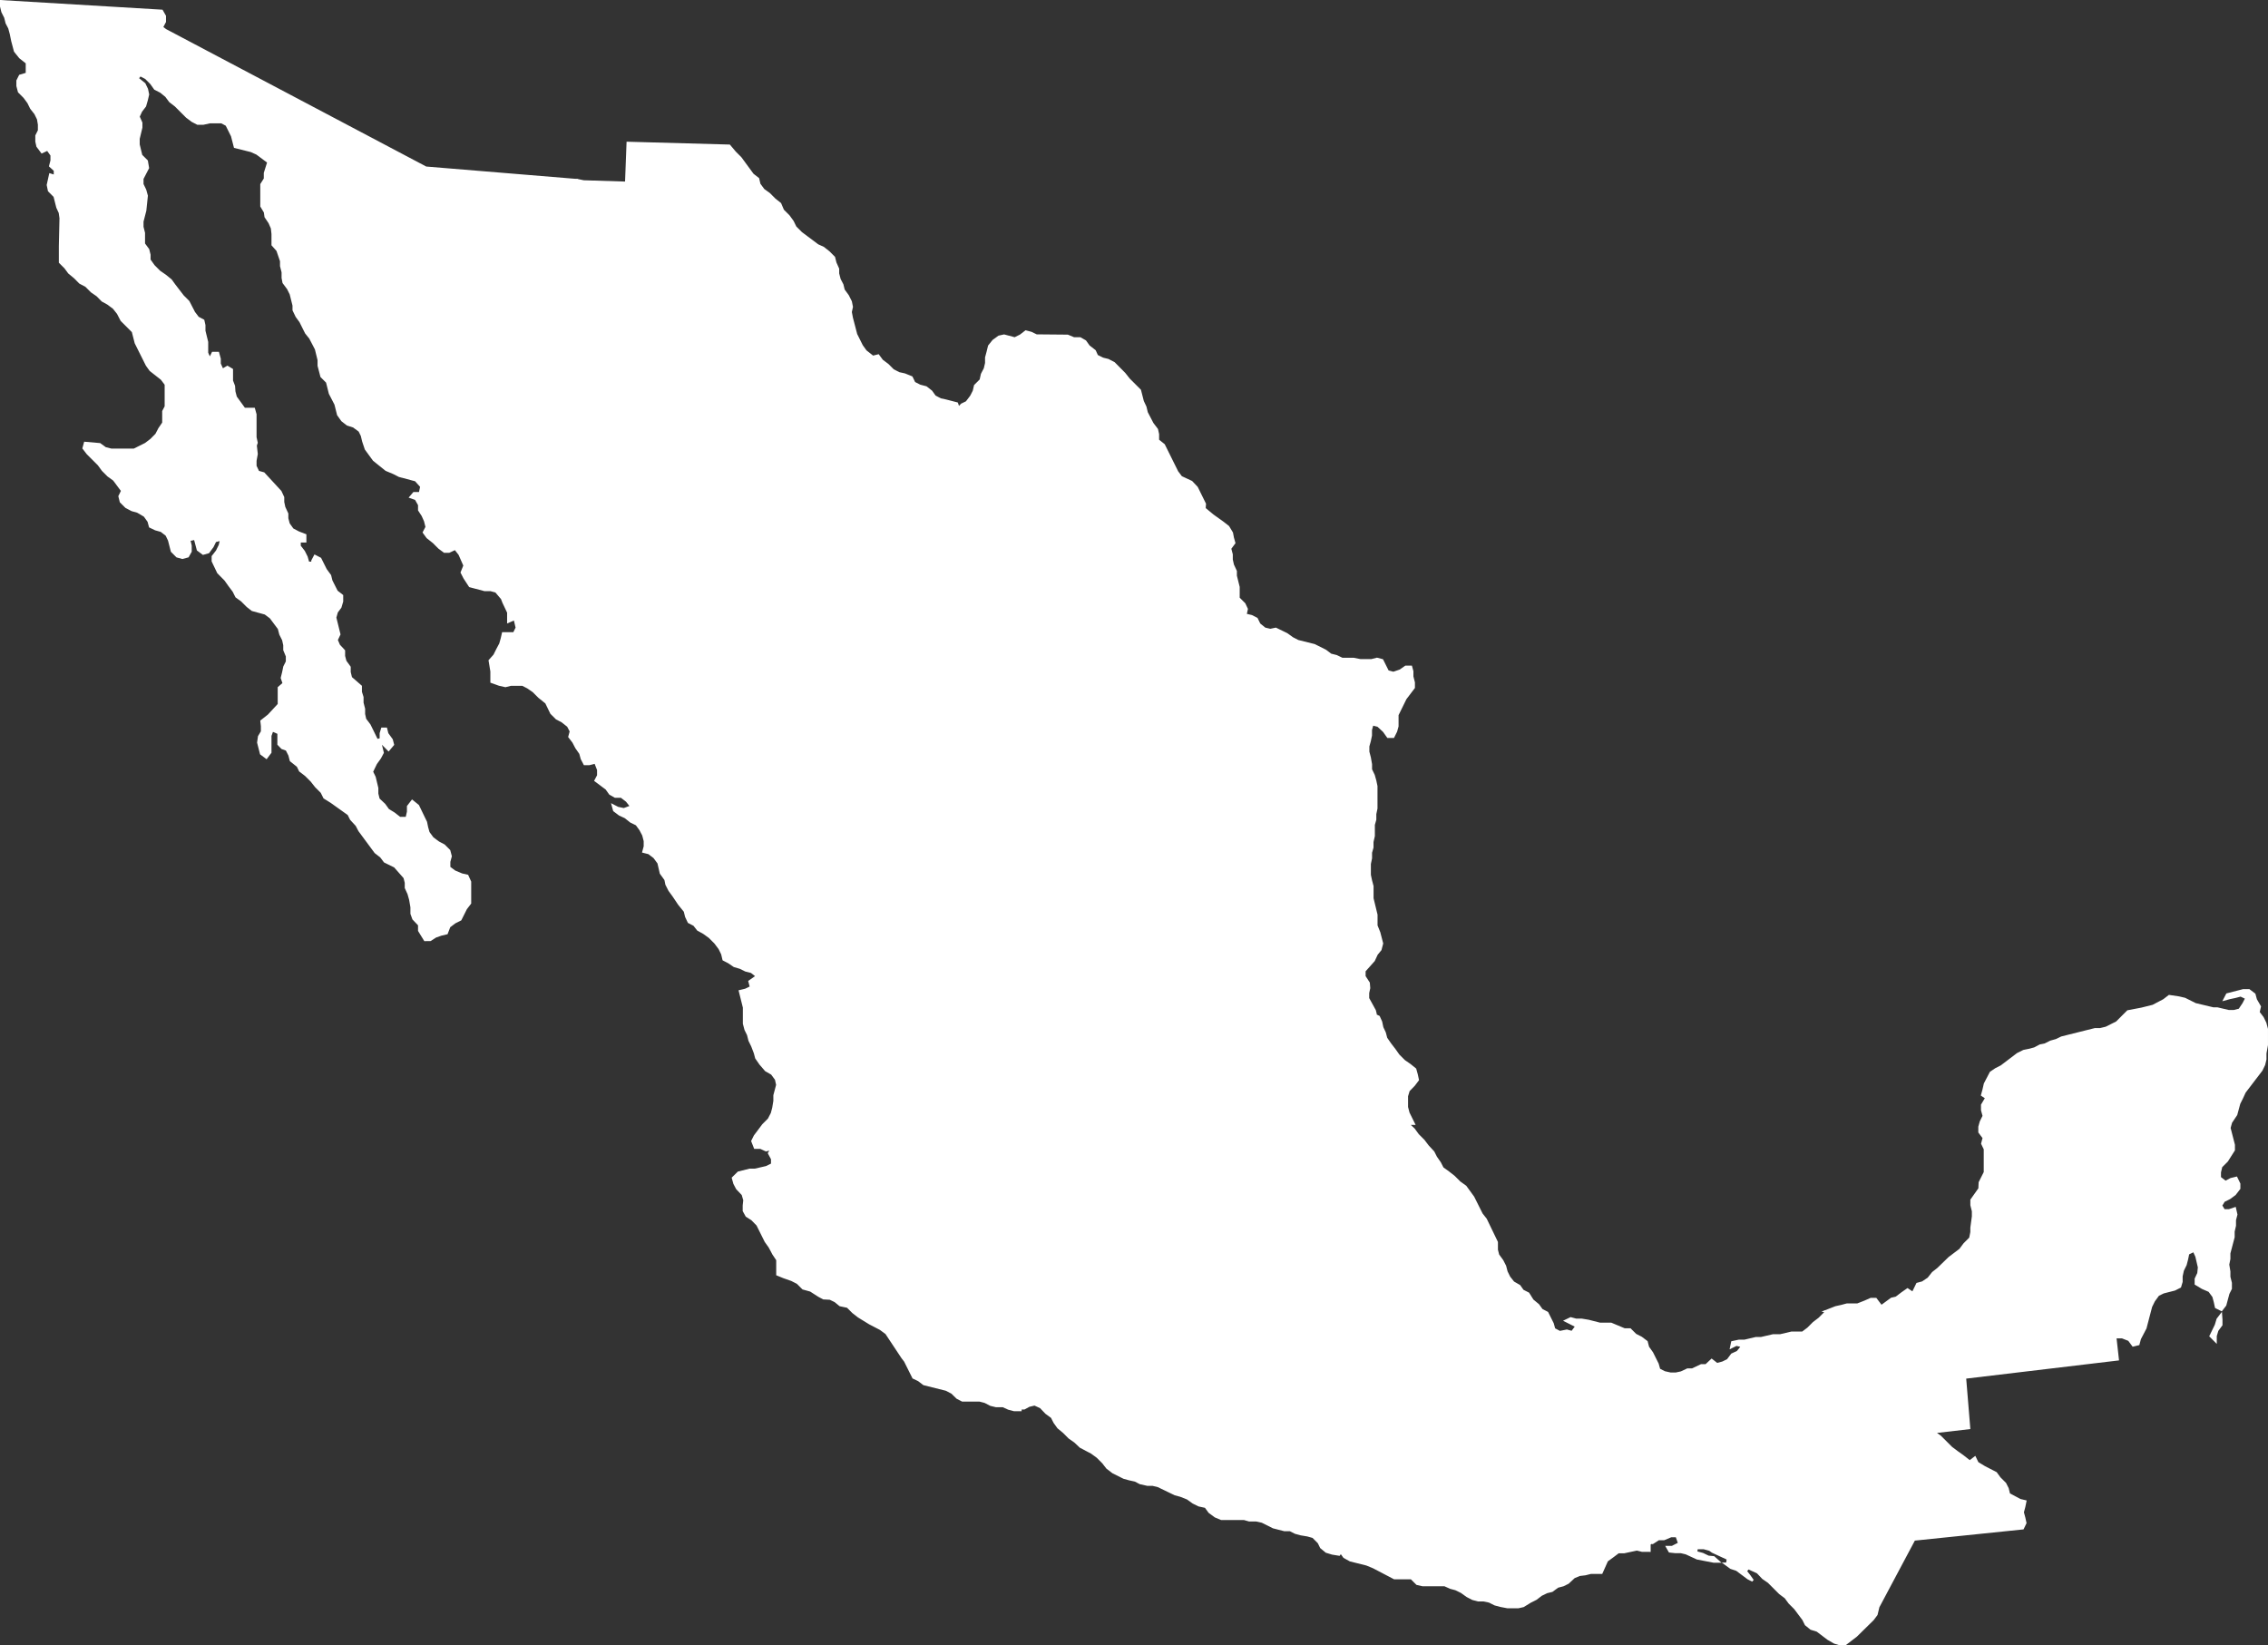 <svg xmlns="http://www.w3.org/2000/svg" viewBox="0 0 404.68 293.54"><rect x="0" y="0" width="404.68" height="293.54" fill="#333333" stroke="none"/><defs><style>.cls-1{fill:#fff;}</style></defs><title>mexicoRecurso 23</title><g id="Capa_2" data-name="Capa 2"><g id="OBJECTS"><path class="cls-1" d="M328.27,293.53l-1-.3-1.2-.69-1.91-1.45-1.1-.34-1-.81-.45-.91-1.46-1.95-1-1-.7-.95-1-.75-2-2-1-.69-.95-1L312,280l-.25.3.53.67.63.89-.27.31-.84-.43-2-1.5-1.05-.35-1.55-1.13H308l.08-.54L305.45,277l-.47-.34-1-.27h-1.06l-.05.39,1,.27,1,.48,1,.1,1.31,1.17h-1.4l-3-.58-2-.92-.89-.21h-1l-1.1-.12-.67-1.18h1.19l1.06-.54-.35-1h-.81l-1.26.53H296l-1.18.76,0-.14-.29.14v1.32H293l-.93-.23-2.24.48h-1l-.94.71-1,.73-1,2.24h-2l-1,.25-1,.12-.92.38-1.07,1-.93.46-.95.25L277,284l-.94.23-.95.46-.94.72-1,.5-1.3.8-.92.21h-2l-1.27-.24-1-.27-1-.5-1-.21h-1l-1-.27-1-.52-1-.72-1-.49-.94-.25-1-.45-3.9,0-1.1-.25-1-1-3,0L245,279.79l-1.21-.5-2.93-.73-1.14-.63-.32-.44-.16-.22-.21.3-1.35-.22-1.12-.34-1-.83-.42-.86-.94-.95-.93-.26-1.2-.2-1-.27-.93-.47-1,0-2-.51-2-1-1-.22h-1.26l-.92-.26-4.08,0-1.14-.48-1.09-.81L215,269l-1.15-.25-1.05-.52-1-.72-1.21-.48-1-.27-3-1.45-.94-.23h-.94l-1.34-.3-.88-.46-1-.22-1-.27-2-1-1.08-.83-.73-.94-1-1-1-.73-2-1.05-1-.94-1-.7-1-1-1-.83-.68-.94-.47-.92-1-.73-.95-1-1-.46-.91.22-.88.48-.5,0v.3h-1.38l-1-.26-1-.45-1.22,0-1-.24-1-.52-.92-.24-3.1,0-1-.52-.92-.9-1-.52-4-1-.93-.71-1-.48-1.5-3-.48-.63h0L158,238l-1-.74-1.92-1-2-1.23-1-.78-.94-.94-1.33-.28-.89-.73-.87-.42-1.17-.06-.89-.48-1.43-.92-1.37-.38-1-1-1-.51-1.42-.5-1.27-.52v-1.83l0-.86-.67-1-.67-1.26-.71-1-1.46-2.93-.92-.94-1-.63-.55-1v-1l.1-.93-.27-.93-1-1.06-.49-.93-.31-1.11,1.11-1.09,2.08-.52h.93l2-.46.9-.44v-.78l-.58-1.08.28-.45-.61.14-1-.46-1.09,0-.55-1.4.5-1,1.5-2,1-1,.52-1,.25-.95.2-1.22v-1l.49-1.85-.2-.91-.68-.92-1.08-.62-1-1.16-.77-1.11-.24-.91-.47-1.23-.49-1-.25-1-.46-.94-.29-1.1v-2.88l-.77-3.09,1.17-.28.81-.39-.26-1,1.22-.86-.73-.57-1-.25-1-.49-1.06-.31-1-.68-1-.52-.25-1.06-.46-.94-.75-1-1-1-1-.72-1.07-.59-.66-.85-1-.52-.5-1.06-.23-.93-1-1.23-1-1.49-.73-1-.56-1.1-.17-.84-.82-1.13-.42-1.83-.7-.95-.91-.7-1.15-.29.3-1.11v-.93l-.26-1-.49-.94-.64-.88-1-.49-1-.79-1-.46-1.05-.79-.39-1.42,1.28.66,1,.21,1-.37-.59-.75-.92-.71-1.08,0-1-.57-.64-.9-2.07-1.55.53-1,0-.93-.43-1.1-.92.23h-1l-.56-1.08-.26-.94-.7-1-.52-1-.77-1,.27-1-.44-.84-1-.79-1-.52-1-1-.9-1.85-1.24-1-1-1-1-.69-.88-.45-2,0-1,.25-1.15-.26-1.54-.55v-2l-.33-2,.89-1,.5-1,.53-1,.26-.92.25-1.09h2l.4-.81-.3-1.27-1.21.53v-1.93l-.82-1.73-.27-.69-1-1.18-.89-.24-1.07,0-2.72-.72-1-1.53-.55-1.07.5-1.24L81.83,99l-.66-.85-1,.47-.94,0-1-.74-1-1L76.12,96l-.73-1,.52-1L75.66,93l-.42-.94-.65-1v-.94l-.53-.94-1.15-.4.85-1h1l.2-.92-.89-1-2.89-.77-1-.51L68.8,84l-2.24-1.8-1.46-2-.48-1.43-.24-1L64,77,63,76.26l-1.09-.34-1-.78-.76-1.07-.47-1.88-1-1.93-.5-2-1-1-.52-2v-1l-.47-1.92-1-1.92-.75-.94-1-2-.69-.95-.56-1.17,0-.84-.5-2-.46-.93-.82-1.1-.17-.9v-1l-.28-1.11V46.6l-.63-1.84-.89-1v-2l-.11-1-.41-.94-.72-1.07-.12-.85-.64-1.06v-4l.63-1,0-1L47.65,29l-1.9-1.42-1-.45-3-.75-.53-2.06-.94-1.89L39.48,22l-2,0-1.18.26h-1.1l-1-.52-1-.75-2-2-1-.77-.7-.94-.91-.74L27.53,16,26.82,15l-.92-.92-.83-.43-.25.3,1.11.9.48,1,.21,1-.23,1L26.06,19l-.71.92-.41.89.47,1.06,0,.9-.48,2v1l.45,1.86,1,1,.23,1.36-1,1.93,0,.91.48,1,.3,1.08-.28,2.69-.5,1.94v.92l.27,1.08v1.9l.74,1,.25,1v.87l.71,1,1,1,1,.69,1.05.85.68.94,1.48,1.92,1,1,1,1.94.66.87,1,.53L36.66,58v1l.49,2v1.91l.13.32.17.34.39-.81h1.22L39.4,64v.86l.29.65.09.19.8-.47,1,.6v2.06l.36.94.07,1,.24.92,1.45,2h1.76l.32,1.15V78L46,79l-.17.49L46,81l-.22,1.21v.89l.43.91.94.26,3.06,3.32.51,1.09,0,.87.19.89.54,1.17,0,.85.24.91.65.91,1,.53,1.33.51v1.47h-1v.57l.72.93.5,1,.26.91.39,0,0-.21.57-1.08,1.18.61,1,2,.79,1.08.23.94.93,1.84,1,.78v1.16l-.32,1.08-.64.86-.26.92.74,3-.47,1,.36.84.93,1v1l.23.87.77,1.06v.94l.22.91,1.78,1.55v1.07l.29.93,0,1,.28,1.1v.93l.19.86.76,1,1.26,2.57.38-.09v-.92l.3-1h1l.25,1,.79,1.09.26,1-1,1.19-1.19-1.21.35,1.44-.53,1-.72,1-.66,1.37.44.9.48,2v1l.22.89,1,.94.67.93,1,.61,1,.78h1l.21-.93v-1l.91-1.18,1.23,1,1.45,3,.19.93.25.89.7.95,1,.74,1,.53,1,1,.29,1.1-.27,1v.9l.87.65,1.24.52,1.06.24.55,1.21,0,3.92-.77,1-1,2-1.06.53-.91.69-.48,1.25-1.1.26-.94.33-1,.64H75.71l-1.12-1.82v-1l-1-1.05-.36-1,0-1.16L73,160.53l-.28-1-.5-1.1v-.93l-.21-.84-1.68-1.91-1.81-.89-.67-.89-1-.78-2.89-3.91-.49-.94-1-1.08-.43-.86L59,143.23l-1.27-.79-.5-1-1-1-.79-1-1-1-1.06-.81-.41-.84-1.25-1-.26-1-.45-.89-.78-.28-.74-.76v-1.07l0-.88-.79-.34-.26.72,0,3-.87,1.16-1.17-.88-.53-2.09.16-1.15.52-.86v-.92l-.11-1,1.36-1.07,1.75-1.89v-3l.84-.73-.31-.91.25-1,.22-1.06L51,118l0-.89L50.54,116l0-.89-.2-.89-.5-1-.26-1-1.43-1.91-.91-.68L44.93,109l-.91-.71-1-1-1-.72-.5-1-.75-1-.71-1-1.3-1.32-1-2.1v-.94l.78-1,.49-1,.16-.68-.65.17-.44.9-.8,1.09L36.21,99l-1.08-.8-.49-1.85-.63.14.2.83v1.11l-.56,1-1.1.3-1.06-.29-1-1-.51-2-.42-.87-.88-.68-1-.28-1.08-.52-.27-1-.66-.92-1.19-.7-1-.28-1.1-.58-1-1-.27-1.09.46-.94-1.38-1.85-1-.72-1-1-.73-1-1-1-1-1L14.69,80l.33-1.2,2.86.25,1,.73,1,.25h4l2-1,.95-.72.91-.92.52-1,.68-1,0-2.06.44-.84,0-3.85-.67-.89-2-1.57-.67-.93-2-4-.51-2-2-2L20.88,56l-.72-.91-1-.75-1-.55-.93-.94-1-.69-1-1-1.07-.56-.93-.94-1.06-.88-.67-.91-1-1v-1l0-2,.11-4.94L10.48,38l-.43-.94-.49-1.94-1-1L8.33,33l.47-2.12.79.25v-.66l-.86-.79L9,28.62l0-.88-.58-.81-1,.47-.92-1.23-.2-.9V24.16l.46-.92,0-1L6.6,21.3l-.46-.94-.75-.95-.49-1-.69-.94-1-1-.29-1.12,0-1,.5-1L4.59,13V11.3l-1.16-.92L2.5,9.22,2,7.34,1.74,6.07l-.27-1L1,4.17l-.25-1L.25,2.18,0,1.17V0L29,1.73l.62,1.09v1.1l-.47.9.5.38L76.05,29.71l26.59,2.19v0l.2,0h.22l.1.05,1,.21,7.37.23.27-7.11,18.43.51,1.05,1.25,1,1L134.45,31l1,.78.23,1,.69.94,1,.72,1,1,1,.79.5,1.18,1,1,.73,1,.49,1,1,1,2.91,2.18,1,.45,1,.79,1,1,.25,1,.49,1.1v.85l.26,1,.49.94.23.94.73,1,.55,1.09.2,1-.2.92.19,1,.76,2.92,1,2,.66.92,1.18.93,1-.25.74,1,1,.75.95.95,1,.51,1,.22,1.33.54.48,1,.92.47,1.11.29,1,.78.62.87.92.49,1,.22,2.05.53.21.6.37-.39.87-.42.76-1,.46-.9.23-1,1-1,.22-1,.52-1,.22-.94v-1l.27-1,.27-1.11.8-1,1.06-.77,1-.22,1.89.5.94-.47,1-.77,1.06.28.93.45,5.56.05,1.1.46,1.13,0,1,.57.64.9,1.09.85.39.86.95.47.94.23,1.11.58,1.9,1.92.79,1,2,2,.51,2,.47,1,.24,1,1,1.92.82,1.08.2.91v1l1,.8,2.4,4.84.66.87,1.83.85,1,1.06,1.48,3-.05.68v.1l1.37,1.14,1.79,1.28,1,.78L220,95l.17.9.28,1-.74,1,.26,1v.92l.2.9.53,1.14,0,.85.5,2v1.92l1,1,.47,1-.19.89.9.21,1,.51.49,1,.9.73.89.21,1-.21,2.05,1,1,.72.95.49,2.93.73,2,1,.94.71,1,.25,1,.48,2,0,1.24.24h1.92l1-.26,1.08.28,1,2,.85.23,1.14-.39,1-.7h1.17l.27,1v.93l.27,1.06v1l-1.52,2-1.4,2.85,0,2-.26.95-.56,1.12h-1.18l-.76-1.07-1-.93-.77-.19-.21.76v1l-.21,1-.26.94v.93l.26,1,.22,1.23v.92l.48,1,.28,1,.21,1v4l-.21,1v1l-.26.92v2l-.24,1.05v1l-.26.92v1l-.21,1v1.94l.2.95.28,1.06v2.17l.71,2.93v1.91l.49,1.22.52,2-.31,1.19-.68.83-.52,1.12-1.63,1.83v.86l.75,1.15.08,1-.19.87,0,.9,1.18,2.15.16.63V181l.52.25.45,1,.21,1,.44.94.25.95.69,1,.77,1,.71,1,1,1,1,.69,1,.81.28,1,.23,1.07-.76,1-.92.95-.28.92v1.91l.26,1,1.09,2.2-.86,0,.7.66.73,1,1,1,.76,1,1,1.08.47.93.7,1,.47.92,1,.72,1,.78,1,1,1.07.77,1.41,1.94,1.5,3,.74.94,2,4.14,0,1.39.22.86.73,1,.51,1,.26,1,.46.94.7.88,1.09.63.59.84,1,.51.77,1.23,1,.83.62.86,1,.52,1,2,.26.93.85.45,1.24-.25.85.23.55-.74-2.08-1.05,1.35-.65,1,.27h1l1.25.21,2,.51h2l2.39,1h1.05l1,1,1,.51,1.05.79.26,1,.71,1,1,2,.26.93.86.44,1,.22h.95l.89-.19,1.15-.54.85,0,1.61-.76.81,0,1.07-1,1,.78.9-.24.86-.42.75-1,1-.46.41-.5.19-.25-.66-.16-1.24.61.3-1.44,1.36-.29h1l2-.47h.93l2.16-.5h1.27l2-.47h1.93l.93-.7,1-1,1-.76,1-1L325,234l.47-.19.08-.06h.1l1.84-.72,1-.22,1.06-.28h1.86l1.25-.49,1.13-.5h1l.93,1.23,1.7-1.25.83-.19,1-.76,1.11-.78.87.59.73-1.5,1-.27,1-.67.79-1,.94-.74,2-1.94,1.93-1.46.75-1,1-1,.2-1V219l.27-2v-.9l-.27-1.08v-1L353,212l.05-1.09.91-1.81,0-4.06-.48-1,.26-1-.75-1V201l.26-.93.49-1-.27-1v-1l.68-1.14-.71-.48.3-1.1.24-1.06,1.08-2.07.94-.64,1-.51,2.9-2.2,1.13-.56.93-.19,1-.26,1-.53.88-.18,1-.5,1-.28.95-.46,6-1.5h.93l1-.24,1.86-.93,2-2,2.52-.48,2-.5,1.9-1,1-.77,1.82.27,1.07.25,1.9.95,3.15.75h.72l2,.47h.94l.87-.22.67-1,.41-.8-.76-.36-.91.24-1,.21-1.35.37.72-1.39,3-.77h1.11l1.07.81.27,1,.74,1.28-.23,1,.69.91.49,1,.29,1.1v2.88l-.27,1.51V189l-.24,1-.48,1-3,3.93-.46,1-.5,1-.54,2-.92,1.37-.26.93.77,3v1l-1.27,2-1,1-.22.93V210l.82.63.88-.46,1.15-.28.61,1.26,0,.95-.85,1.1-1,.73-.95.47-.41.67.39.65h.78l1.21-.41.31,1.37-.26,1v1l-.24,1.05v1l-.76,2.88v1l-.2,1,.2,1.22v.95l.27,1.08,0,1.08-.45.9-.56,2.08-.77,1v.05l-1.23-.62-.23-1.06-.24-.9-.68-.92-1.19-.52-1.3-.78v-1.06l.47-1,.1-1-.44-1.9-.36-.79-.75.36-.19.92-.26,1-.49,1-.22,1v1l-.3,1-1.07.54-2,.51-.86.42-.73,1-.49,1-.76,2.9L383,237l-1,1.92-.28,1.05-1.19.29-.78-1.05-1.13-.44-.73,0h-.23l.44,3.93-27.27,3.25.74,9-5.95.69.69.49,2,2,1,.75,1,.71,1.15.9,1-.76.54,1.12,1.17.71,2.1,1.08.67.92,1,1,.47.93.23.94,1.88,1,1.1.26-.24,1.17-.25.94.25.93.22,1-.54,1.12-19.39,2-6.33,11.89-.33,1.38-.68.91-3,2.95-2,1.53Zm65.92-55.13,1-2.06.32-1.07.95-1.24.1,1.4v1l-.74,1-.28.93v1.4Z"/></g></g></svg>